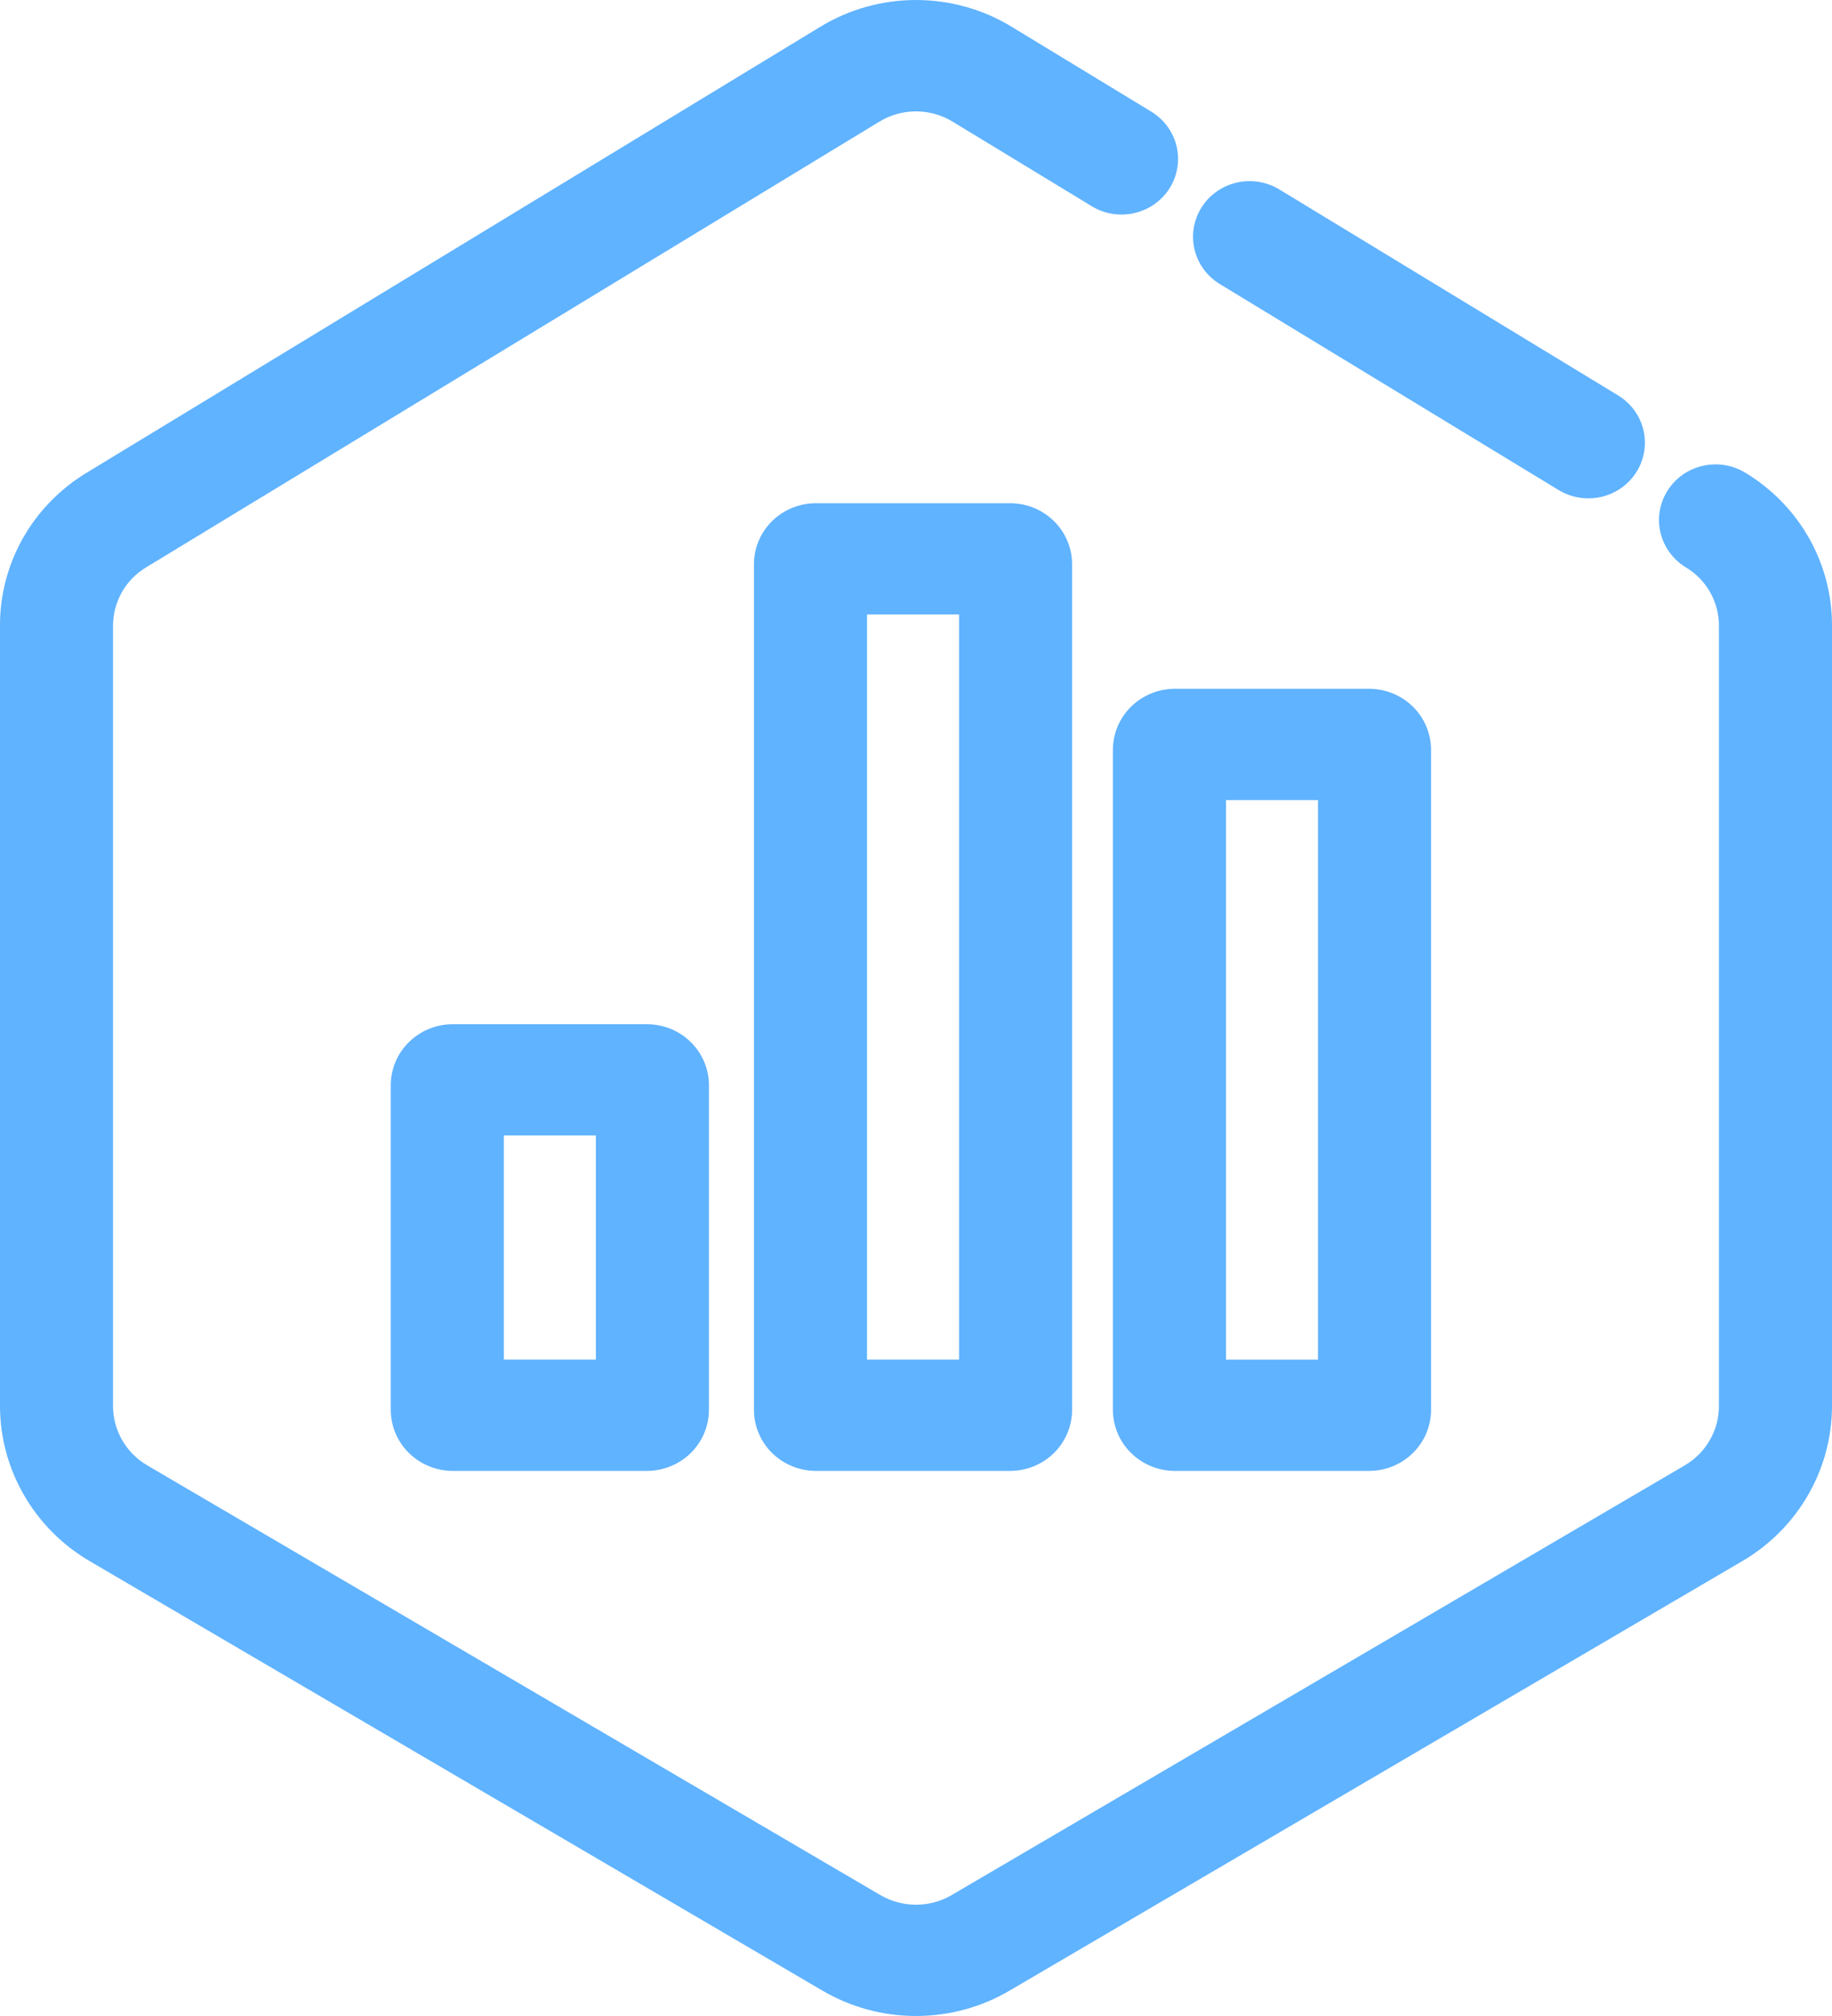 <svg width="40" height="44" viewBox="0 0 40 44" fill="none" xmlns="http://www.w3.org/2000/svg">
<g clip-path="url(#clip0_260_1028)">
<path d="M34.68 10.877C34.451 10.877 34.227 10.814 34.032 10.696L26.634 6.2C26.356 6.031 26.157 5.76 26.082 5.447C26.007 5.133 26.061 4.803 26.233 4.529C26.405 4.255 26.681 4.06 26.999 3.986C27.318 3.912 27.653 3.965 27.932 4.134L35.33 8.63C35.558 8.769 35.735 8.977 35.832 9.223C35.929 9.47 35.942 9.741 35.868 9.995C35.795 10.249 35.639 10.473 35.425 10.632C35.21 10.791 34.949 10.877 34.68 10.877Z" fill="#60B3FF"/>
<path d="M20 44C19.281 44 18.575 43.809 17.957 43.446L1.949 34.067C1.356 33.718 0.865 33.223 0.524 32.632C0.182 32.041 0.002 31.373 -9.68307e-05 30.692V13.658C-0.003 12.988 0.171 12.328 0.502 11.743C0.834 11.158 1.314 10.666 1.895 10.316L17.902 0.59C18.532 0.204 19.259 0 20 0C20.742 0 21.469 0.204 22.098 0.59L25.136 2.436C25.415 2.605 25.613 2.876 25.689 3.189C25.764 3.503 25.71 3.833 25.538 4.107C25.366 4.381 25.09 4.576 24.771 4.65C24.453 4.724 24.117 4.671 23.839 4.502L20.801 2.656C20.561 2.509 20.283 2.431 20 2.431C19.717 2.431 19.44 2.509 19.199 2.656L3.192 12.382C2.97 12.516 2.787 12.703 2.66 12.927C2.534 13.15 2.468 13.402 2.468 13.658V30.692C2.469 30.952 2.538 31.207 2.668 31.433C2.799 31.659 2.986 31.847 3.213 31.981L19.22 41.36C19.456 41.498 19.726 41.571 20 41.571C20.275 41.571 20.544 41.498 20.78 41.36L36.787 31.981C37.014 31.847 37.201 31.659 37.331 31.433C37.462 31.207 37.531 30.952 37.531 30.692V13.658C37.532 13.402 37.466 13.15 37.34 12.927C37.213 12.703 37.03 12.516 36.808 12.382C36.53 12.213 36.331 11.942 36.256 11.629C36.18 11.315 36.235 10.985 36.407 10.711C36.579 10.437 36.854 10.242 37.173 10.168C37.492 10.094 37.827 10.147 38.105 10.316C38.686 10.666 39.166 11.158 39.498 11.743C39.829 12.328 40.002 12.988 40 13.658V30.692C39.998 31.373 39.818 32.041 39.476 32.632C39.134 33.223 38.643 33.718 38.05 34.067L22.043 43.446C21.425 43.809 20.719 44 20 44Z" fill="#60B3FF"/>
<path d="M22.056 32.103H17.814C17.456 32.103 17.112 31.962 16.858 31.713C16.605 31.463 16.462 31.125 16.462 30.773V12.313C16.462 11.961 16.605 11.622 16.858 11.373C17.112 11.123 17.456 10.983 17.814 10.983H22.056C22.414 10.983 22.758 11.123 23.012 11.373C23.265 11.622 23.408 11.961 23.408 12.313V30.773C23.408 31.125 23.265 31.463 23.012 31.713C22.758 31.962 22.414 32.103 22.056 32.103ZM18.93 29.674H20.94V13.411H18.93V29.674Z" fill="#60B3FF"/>
<path d="M29.893 32.103H25.652C25.293 32.103 24.95 31.962 24.696 31.713C24.442 31.463 24.3 31.125 24.299 30.773V16.364C24.3 16.011 24.442 15.673 24.696 15.423C24.95 15.174 25.293 15.034 25.652 15.033H29.893C30.252 15.034 30.596 15.174 30.849 15.423C31.103 15.673 31.245 16.011 31.246 16.364V30.773C31.245 31.125 31.103 31.463 30.849 31.713C30.596 31.962 30.252 32.103 29.893 32.103ZM26.768 29.675H28.777V17.462H26.768V29.675Z" fill="#60B3FF"/>
<path d="M14.126 32.103H9.885C9.526 32.102 9.183 31.962 8.929 31.713C8.675 31.463 8.533 31.125 8.532 30.773V23.684C8.533 23.332 8.675 22.993 8.929 22.744C9.183 22.494 9.526 22.354 9.885 22.354H14.126C14.485 22.354 14.829 22.494 15.082 22.744C15.336 22.993 15.478 23.332 15.479 23.684V30.773C15.478 31.125 15.336 31.463 15.082 31.713C14.829 31.962 14.485 32.102 14.126 32.103ZM11.001 29.674H13.01V24.782H11.001V29.674Z" fill="#60B3FF"/>
</g>
<defs>
<clipPath id="clip0_260_1028">
<rect width="40" height="44" fill="white"/>
</clipPath>
</defs>
</svg>
